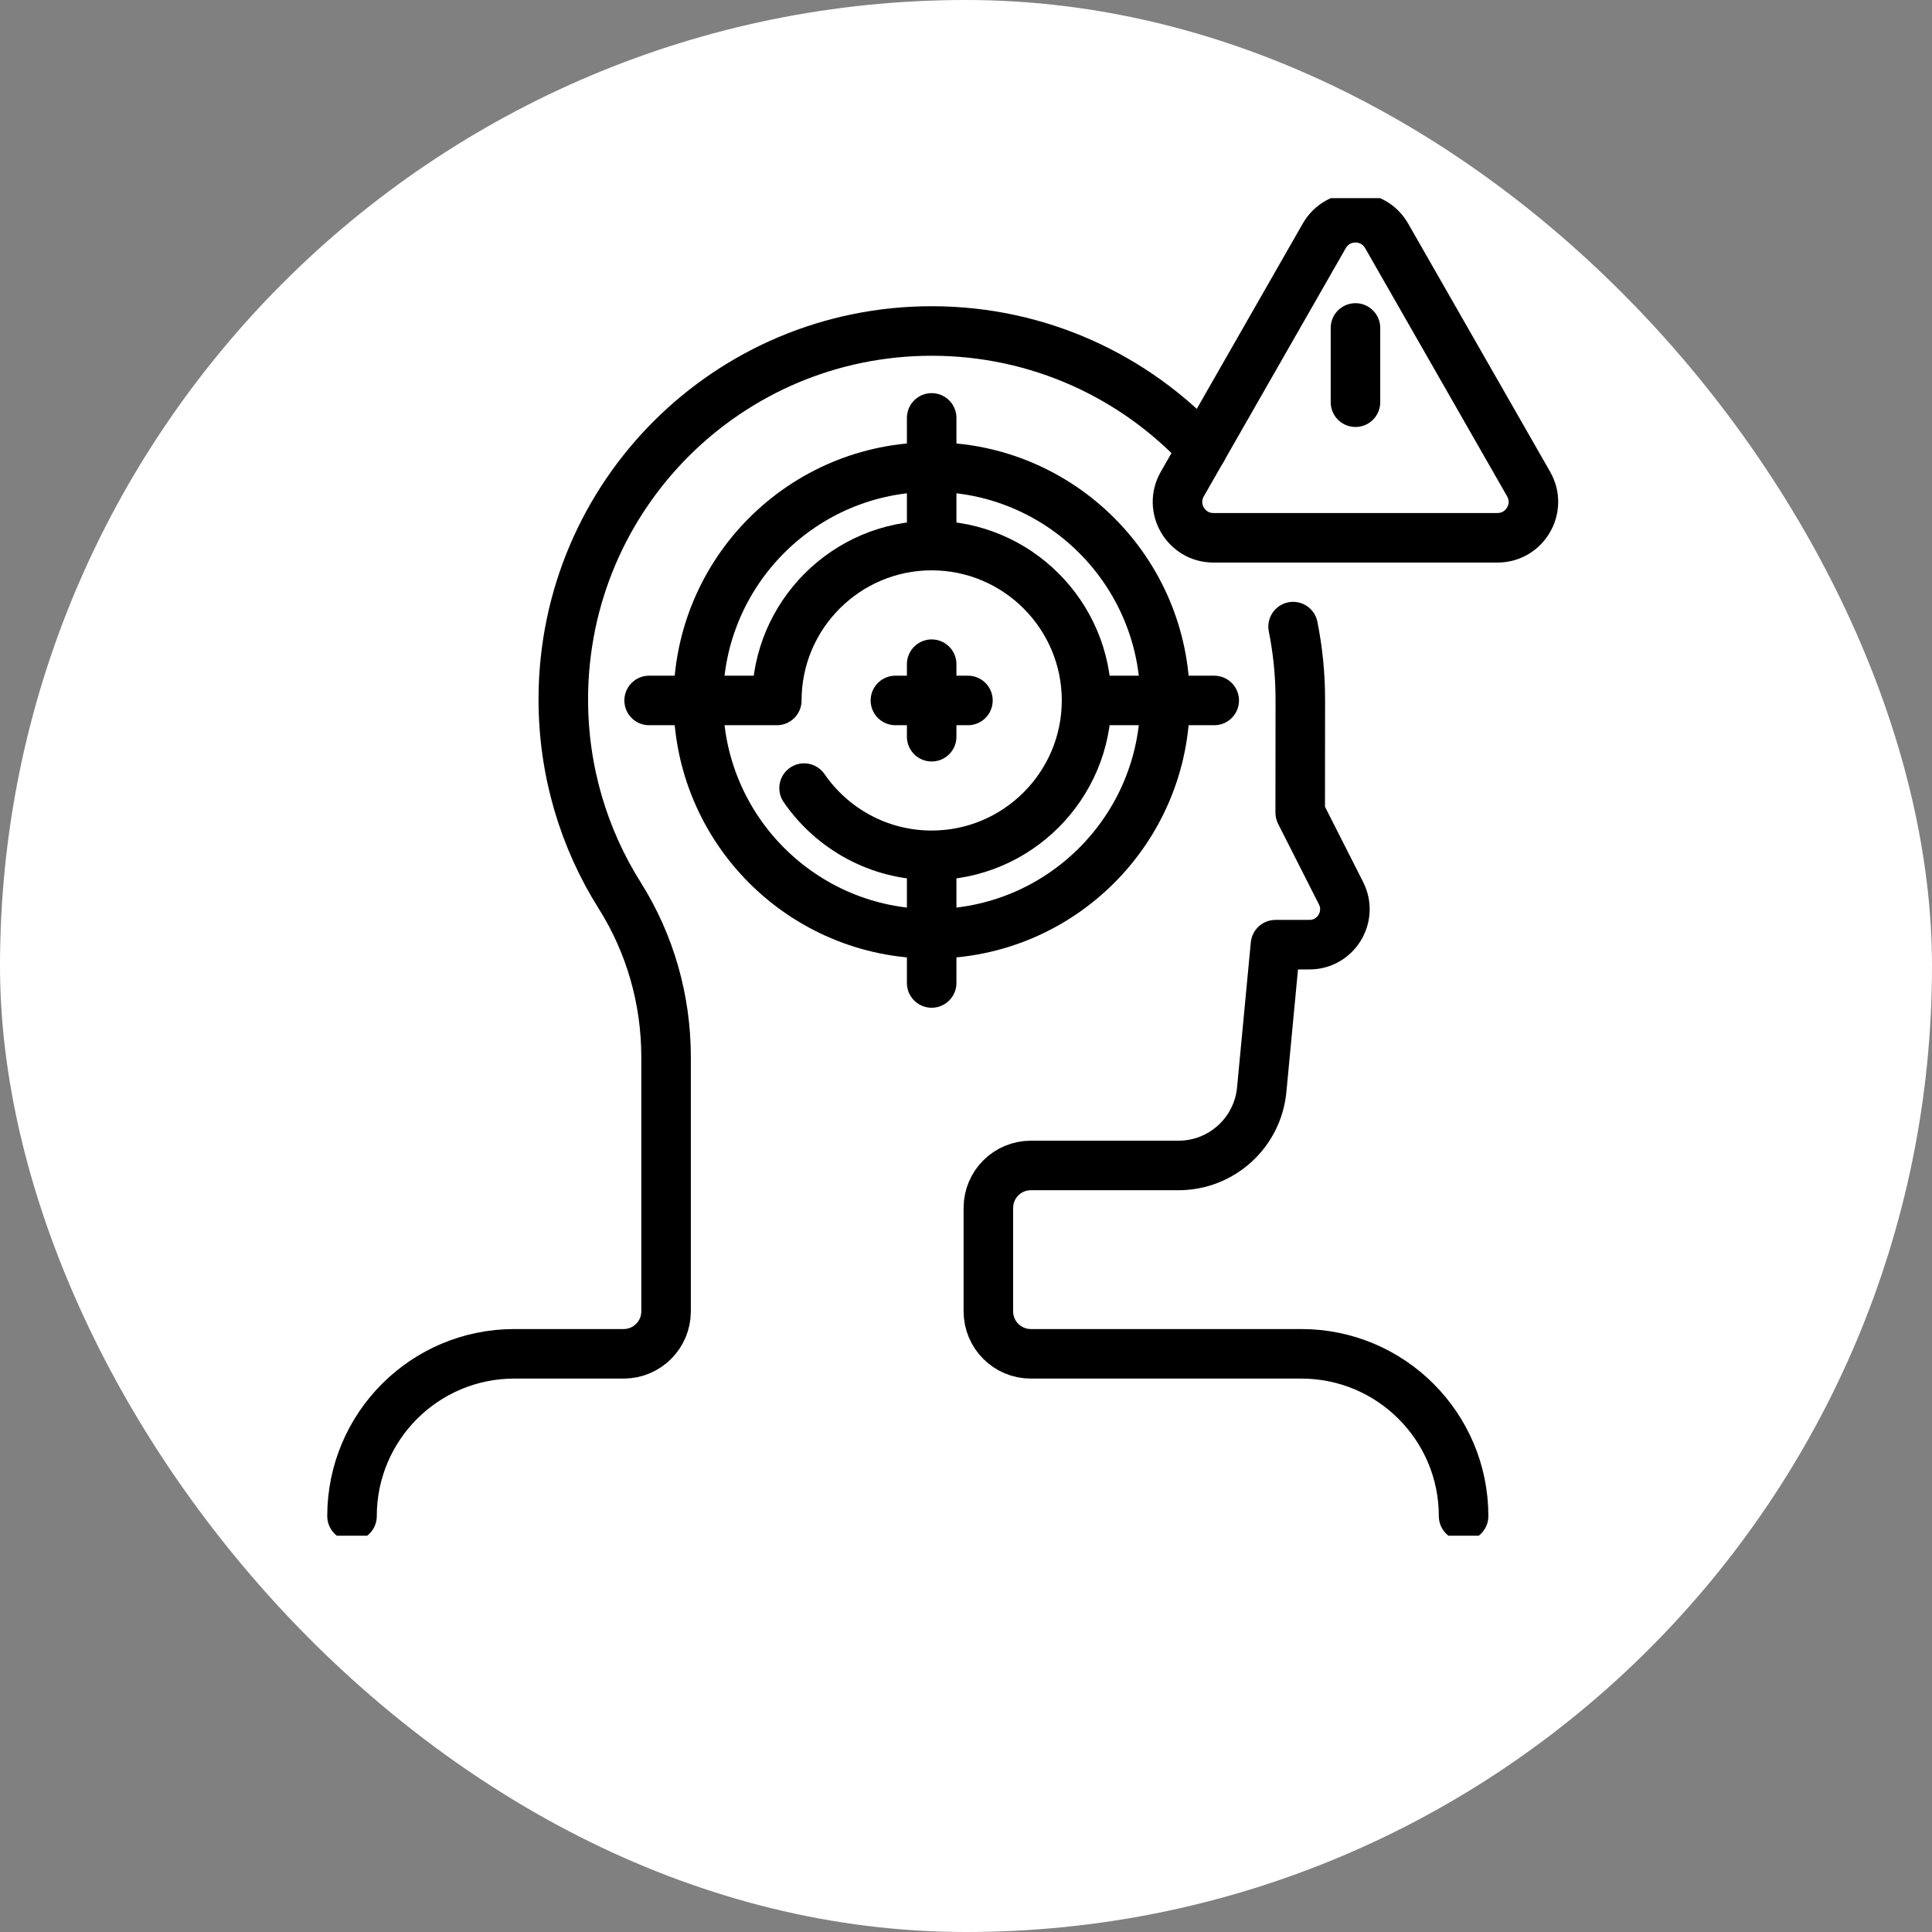 <svg width="78" height="78" viewBox="0 0 78 78" fill="none" xmlns="http://www.w3.org/2000/svg">
<rect x="0" y="0" width="78" height="78" fill="#808080" stroke="none"/>
<rect width="78" height="78" rx="39" fill="white"/>
<g clip-path="url(#clip0_53_149)">
<path d="M14.212 61.209C14.212 57.59 17.146 54.657 20.764 54.657H25.177C26.123 54.657 26.891 53.889 26.891 52.943V42.673C26.891 40.369 26.251 38.108 25.023 36.16C23.57 33.853 22.733 31.121 22.742 28.192C22.768 19.983 29.413 13.362 37.62 13.363C41.935 13.364 45.821 15.2 48.538 18.134M52.206 25.298C52.4 26.267 52.497 27.252 52.497 28.241L52.493 32.809L54.141 36.061C54.624 37.012 53.932 38.139 52.865 38.139H51.494L50.939 43.994C50.775 45.728 49.319 47.053 47.577 47.053H41.617C40.67 47.053 39.903 47.821 39.903 48.767V52.943C39.903 53.889 40.67 54.657 41.617 54.657H52.536C54.346 54.657 55.984 55.39 57.169 56.576C58.356 57.762 59.089 59.399 59.089 61.209" stroke="black" stroke-width="2" stroke-miterlimit="10" stroke-linecap="round" stroke-linejoin="round"/>
<path d="M54.724 13.24V16.238M60.456 21.712H48.99C47.877 21.712 47.179 20.509 47.732 19.543L53.465 9.521C54.022 8.548 55.425 8.548 55.982 9.521L61.715 19.543C62.268 20.509 61.57 21.712 60.456 21.712Z" stroke="black" stroke-width="2" stroke-miterlimit="10" stroke-linecap="round" stroke-linejoin="round"/>
<path d="M37.614 37.7C42.817 37.7 47.035 33.482 47.035 28.278C47.035 23.075 42.817 18.857 37.614 18.857C32.411 18.857 28.193 23.075 28.193 28.278C28.193 33.482 32.411 37.7 37.614 37.7Z" stroke="black" stroke-width="2" stroke-miterlimit="10" stroke-linecap="round" stroke-linejoin="round"/>
<path d="M37.614 22.026C34.167 22.026 31.362 24.831 31.362 28.279H26.207M37.614 22.026C41.062 22.026 43.867 24.831 43.867 28.279C43.867 31.726 41.062 34.531 37.614 34.531C35.48 34.531 33.591 33.456 32.463 31.818M37.614 22.026L37.614 16.872M37.614 39.685V34.531M49.021 28.279H43.867M37.614 26.815V29.743M39.078 28.279H36.15" stroke="black" stroke-width="2" stroke-miterlimit="10" stroke-linecap="round" stroke-linejoin="round"/>
</g>
<defs>
<clipPath id="clip0_53_149">
<rect width="54" height="54" fill="white" transform="translate(11.06 8)"/>
</clipPath>
</defs>
</svg>
